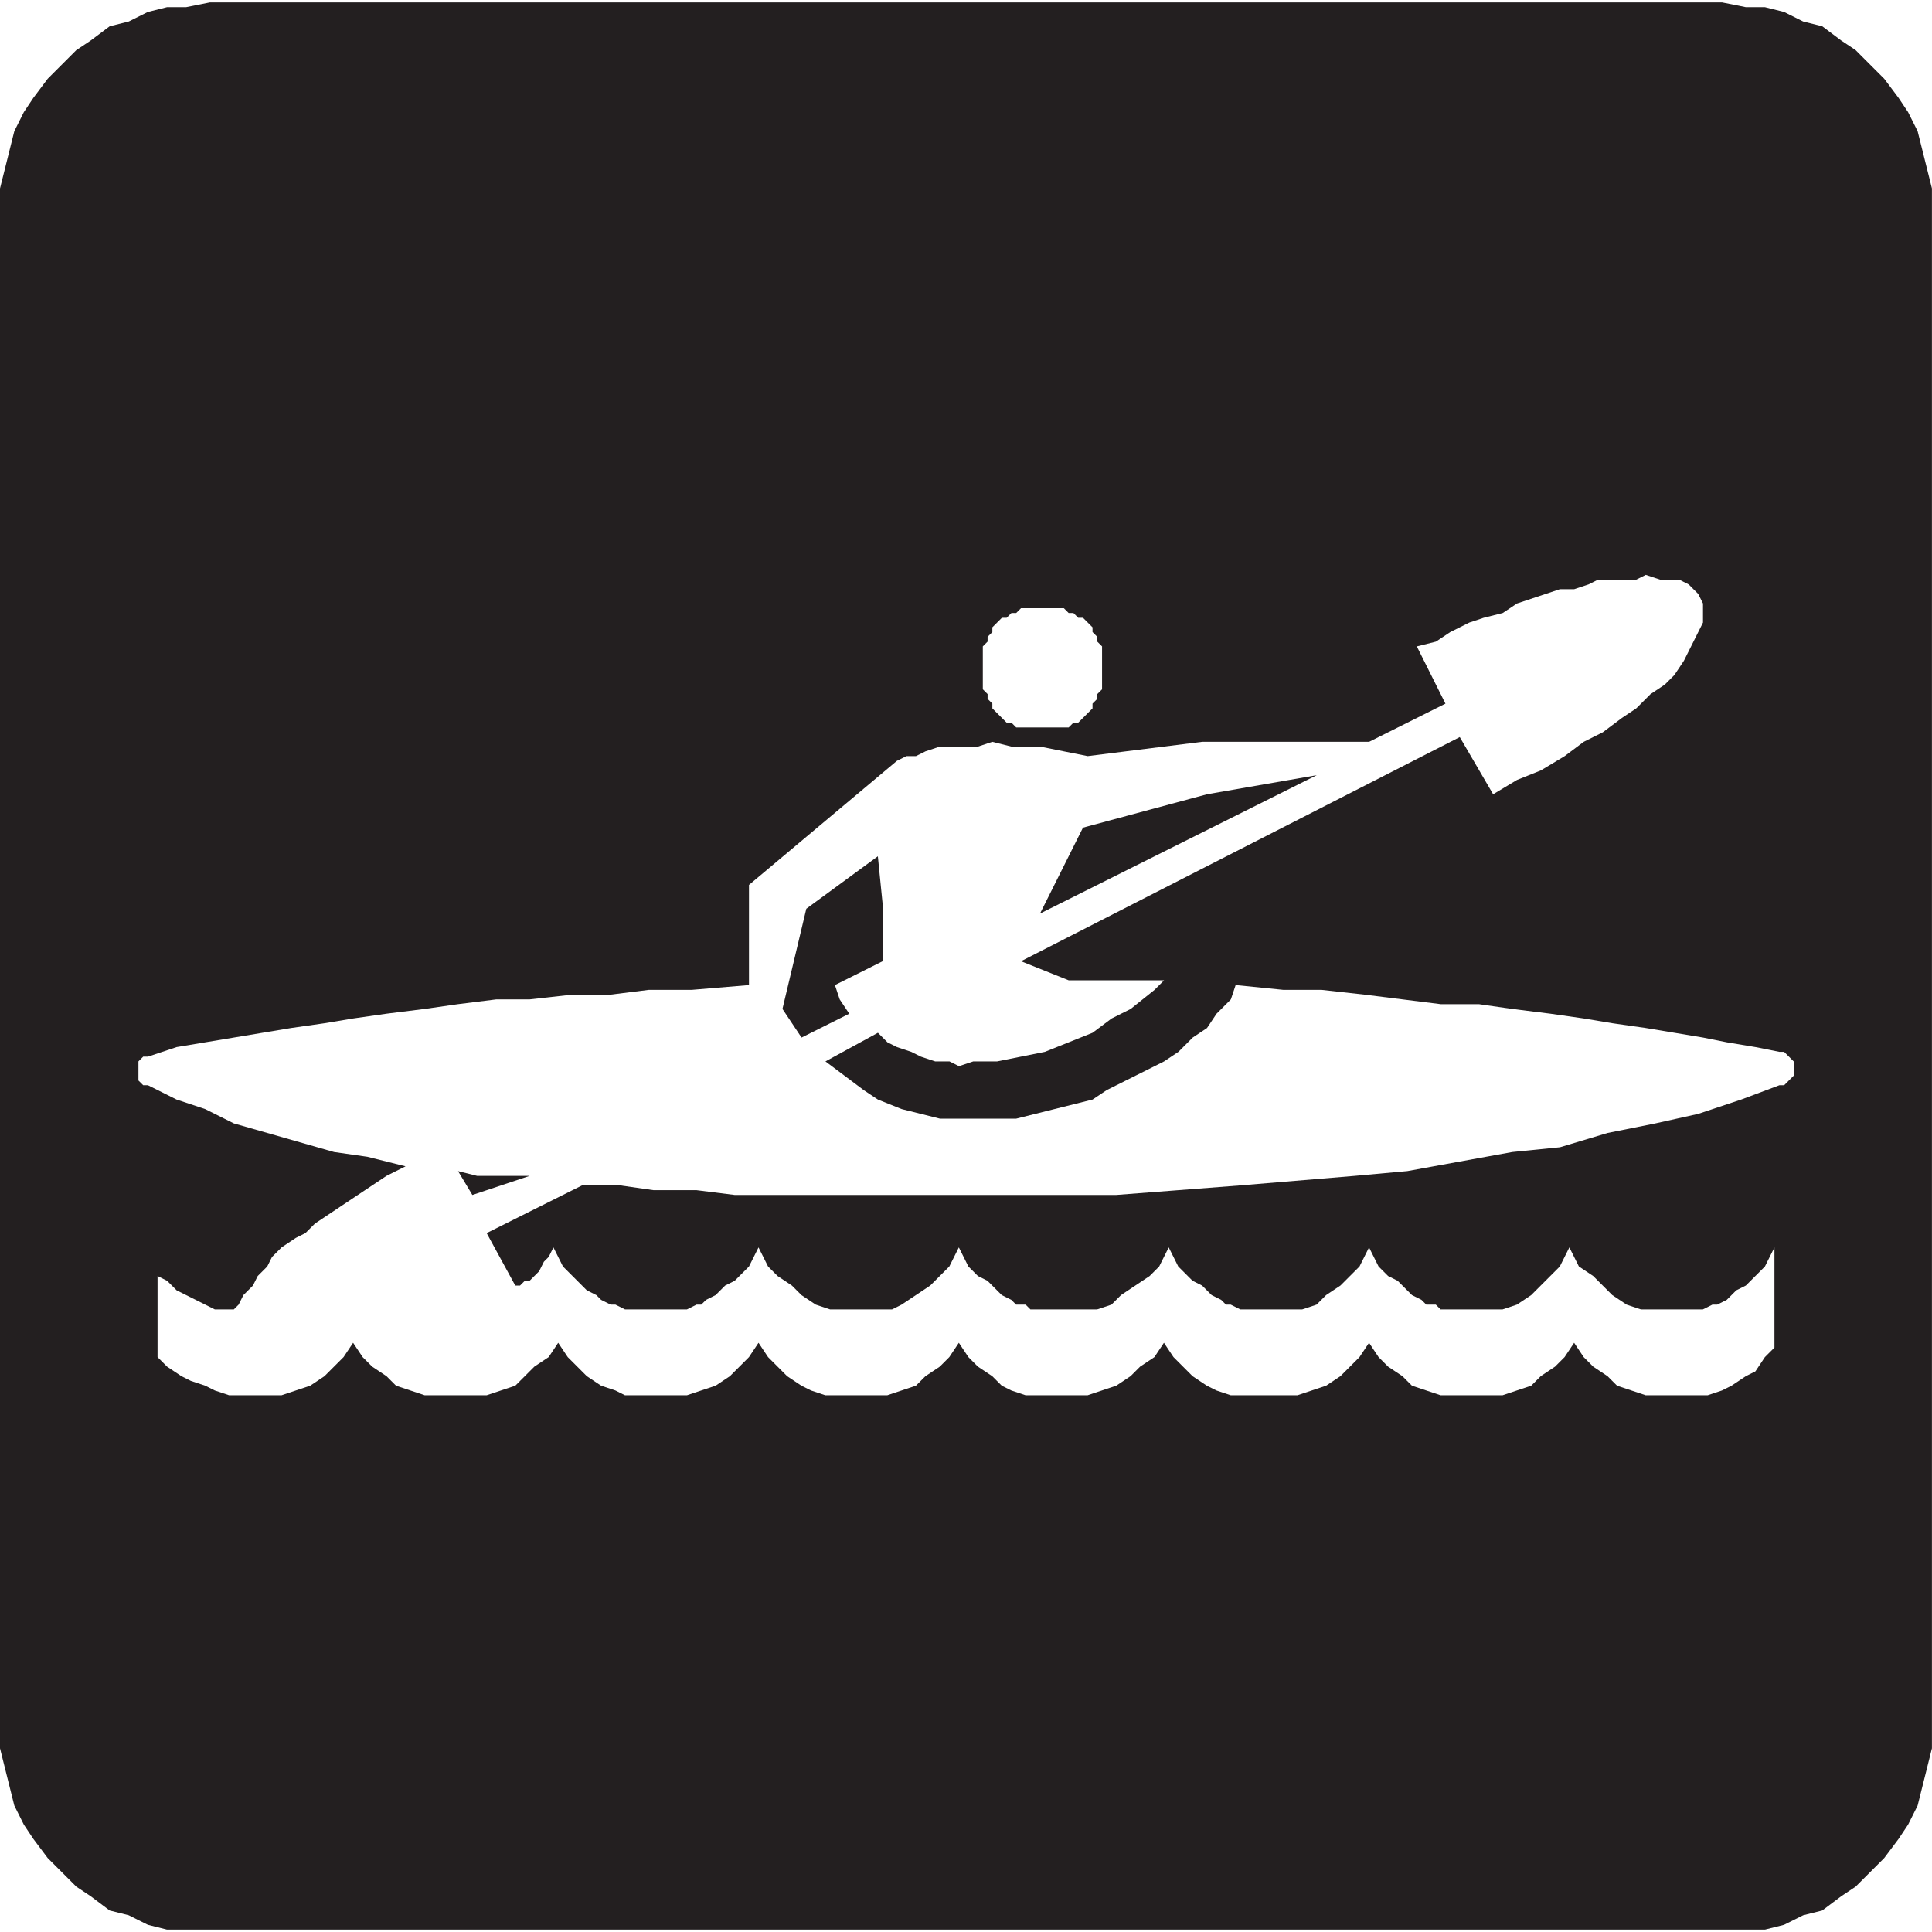 <?xml version="1.0" encoding="UTF-8" standalone="no"?>
<!-- Created with Inkscape (http://www.inkscape.org/) -->

<svg
   xmlns:dc="http://purl.org/dc/elements/1.1/"
   xmlns:cc="http://creativecommons.org/ns#"
   xmlns:rdf="http://www.w3.org/1999/02/22-rdf-syntax-ns#"
   xmlns:svg="http://www.w3.org/2000/svg"
   xmlns="http://www.w3.org/2000/svg"
   xmlns:sodipodi="http://sodipodi.sourceforge.net/DTD/sodipodi-0.dtd"
   xmlns:inkscape="http://www.inkscape.org/namespaces/inkscape"
   width="64"
   height="64"
   id="svg21407"
   version="1.1"
   inkscape:version="0.48.1 "
   sodipodi:docname="rafting.svg">
  <defs
     id="defs21409" />
  <sodipodi:namedview
     id="base"
     pagecolor="#ffffff"
     bordercolor="#666666"
     borderopacity="1.0"
     inkscape:pageopacity="0.0"
     inkscape:pageshadow="2"
     inkscape:zoom="5.1783331"
     inkscape:cx="32"
     inkscape:cy="32"
     inkscape:document-units="px"
     inkscape:current-layer="layer1"
     showgrid="false"
     borderlayer="true"
     inkscape:window-width="1440"
     inkscape:window-height="838"
     inkscape:window-x="-8"
     inkscape:window-y="-8"
     inkscape:window-maximized="1" />
  <g
     inkscape:label="Layer 1"
     inkscape:groupmode="layer"
     id="layer1"
     transform="translate(0,-988.362)">
    <path
       inkscape:connector-curvature="0"
       id="path3337"
       style="fill:#231f20;fill-opacity:1;fill-rule:evenodd;stroke:none"
       d="m 0,995.394 0,-0.79 0.158,-0.632 0.316,-1.264 0.316,-0.632 0.316,-0.474 0.474,-0.632 0.948,-0.948 0.474,-0.316 0.632,-0.474 0.632,-0.158 0.632,-0.316 0.632,-0.158 0.632,0 0.79,-0.158 50.094,0 0.79,0.158 0.632,0 0.632,0.158 0.632,0.316 0.632,0.158 0.632,0.474 0.474,0.316 0.948,0.948 0.474,0.632 0.316,0.474 0.316,0.632 0.158,0.632 0.158,0.632 0.158,0.632 0,51.674 -0.158,0.632 -0.158,0.632 -0.158,0.632 -0.316,0.632 -0.316,0.474 -0.474,0.632 -0.948,0.948 -0.474,0.316 -0.632,0.474 -0.632,0.158 -0.632,0.316 -0.632,0.158 -52.938,0 -0.632,-0.158 -0.632,-0.316 -0.632,-0.158 -0.632,-0.474 -0.474,-0.316 -0.948,-0.948 -0.474,-0.632 -0.316,-0.474 -0.316,-0.632 -0.316,-1.264 L 0,1046.278 0,995.394 m 48.356,17.383 1.106,1.896 0.79,-0.474 0.79,-0.316 0.79,-0.474 0.632,-0.474 0.632,-0.316 0.632,-0.474 0.474,-0.316 0.474,-0.474 0.474,-0.316 0.316,-0.316 0.316,-0.474 0.316,-0.632 0.158,-0.316 0.158,-0.316 0,-0.632 -0.158,-0.316 -0.316,-0.316 -0.316,-0.158 -0.632,0 -0.474,-0.158 -0.316,0.158 -1.264,0 -0.316,0.158 -0.474,0.158 -0.474,0 -1.422,0.474 -0.474,0.316 -0.632,0.158 -0.474,0.158 -0.632,0.316 -0.474,0.316 -0.632,0.158 0.948,1.896 -2.528,1.264 -5.531,0 -3.793,0.474 -1.58,-0.316 -0.948,0 -0.632,-0.158 -0.474,0.158 -1.264,0 -0.474,0.158 -0.316,0.158 -0.316,0 -0.316,0.158 -4.899,4.109 0,3.318 -1.896,0.158 -1.422,0 -1.264,0.158 -1.264,0 -1.422,0.158 -1.106,0 -1.264,0.158 -1.106,0.158 -1.264,0.158 -1.106,0.158 -0.948,0.158 -1.106,0.158 -3.793,0.632 -0.948,0.316 -0.158,0 -0.158,0.158 0,0.632 0.158,0.158 0.158,0 0.948,0.474 0.948,0.316 0.948,0.474 3.319,0.948 1.106,0.158 1.264,0.316 -0.632,0.316 -2.37,1.58 -0.316,0.316 -0.316,0.158 -0.474,0.316 -0.316,0.316 -0.158,0.316 -0.316,0.316 -0.158,0.316 -0.316,0.316 -0.158,0.316 -0.158,0.158 -0.632,0 -1.264,-0.632 -0.316,-0.316 -0.316,-0.158 0,2.686 0.316,0.316 0.474,0.316 0.316,0.158 0.474,0.158 0.316,0.158 0.474,0.158 1.738,0 0.474,-0.158 0.474,-0.158 0.474,-0.316 0.632,-0.632 0.316,-0.474 0.316,0.474 0.316,0.316 0.474,0.316 0.316,0.316 0.474,0.158 0.474,0.158 2.054,0 0.474,-0.158 0.474,-0.158 0.632,-0.632 0.474,-0.316 0.316,-0.474 0.316,0.474 0.632,0.632 0.474,0.316 0.474,0.158 0.316,0.158 2.054,0 0.474,-0.158 0.474,-0.158 0.474,-0.316 0.632,-0.632 0.316,-0.474 0.316,0.474 0.632,0.632 0.474,0.316 0.316,0.158 0.474,0.158 2.054,0 0.474,-0.158 0.474,-0.158 0.316,-0.316 0.474,-0.316 0.316,-0.316 0.316,-0.474 0.316,0.474 0.316,0.316 0.474,0.316 0.316,0.316 0.316,0.158 0.474,0.158 2.054,0 0.474,-0.158 0.474,-0.158 0.474,-0.316 0.316,-0.316 0.474,-0.316 0.316,-0.474 0.316,0.474 0.632,0.632 0.474,0.316 0.316,0.158 0.474,0.158 2.212,0 0.474,-0.158 0.474,-0.158 0.474,-0.316 0.632,-0.632 0.316,-0.474 0.316,0.474 0.316,0.316 0.474,0.316 0.316,0.316 0.474,0.158 0.474,0.158 2.054,0 0.474,-0.158 0.474,-0.158 0.316,-0.316 0.474,-0.316 0.316,-0.316 0.316,-0.474 0.316,0.474 0.316,0.316 0.474,0.316 0.316,0.316 0.474,0.158 0.474,0.158 2.054,0 0.474,-0.158 0.316,-0.158 0.474,-0.316 0.316,-0.158 0.316,-0.474 0.316,-0.316 0,-3.318 -0.316,0.632 -0.158,0.158 -0.316,0.316 -0.158,0.158 -0.316,0.158 -0.316,0.316 -0.316,0.158 -0.158,0 -0.316,0.158 -2.054,0 -0.474,-0.158 -0.474,-0.316 -0.632,-0.632 -0.474,-0.316 -0.316,-0.632 -0.316,0.632 -0.316,0.316 -0.316,0.316 -0.316,0.316 -0.474,0.316 -0.474,0.158 -2.054,0 -0.158,-0.158 -0.316,0 -0.158,-0.158 -0.316,-0.158 -0.474,-0.474 -0.316,-0.158 -0.158,-0.158 -0.158,-0.158 -0.316,-0.632 -0.316,0.632 -0.632,0.632 -0.474,0.316 -0.316,0.316 -0.474,0.158 -2.054,0 -0.316,-0.158 -0.158,0 -0.158,-0.158 -0.316,-0.158 -0.316,-0.316 -0.316,-0.158 -0.316,-0.316 -0.158,-0.158 -0.158,-0.316 -0.158,-0.316 -0.316,0.632 -0.316,0.316 -0.948,0.632 -0.316,0.316 -0.474,0.158 -2.212,0 -0.158,-0.158 -0.316,0 -0.158,-0.158 -0.316,-0.158 -0.158,-0.158 -0.316,-0.316 -0.316,-0.158 -0.158,-0.158 -0.158,-0.158 -0.158,-0.316 -0.158,-0.316 -0.316,0.632 -0.316,0.316 -0.316,0.316 -0.948,0.632 -0.316,0.158 -2.054,0 -0.474,-0.158 -0.474,-0.316 -0.316,-0.316 -0.474,-0.316 -0.316,-0.316 -0.316,-0.632 -0.316,0.632 -0.158,0.158 -0.316,0.316 -0.316,0.158 -0.316,0.316 -0.316,0.158 -0.158,0.158 -0.158,0 -0.316,0.158 -2.054,0 -0.316,-0.158 -0.158,0 -0.316,-0.158 -0.158,-0.158 -0.316,-0.158 -0.316,-0.316 -0.316,-0.316 -0.158,-0.158 -0.316,-0.632 -0.158,0.316 -0.158,0.158 -0.158,0.316 -0.316,0.316 -0.158,0 -0.158,0.158 -0.158,0 -0.948,-1.738 3.16,-1.58 1.264,0 1.106,0.158 1.422,0 1.264,0.158 12.642,0 4.109,-0.316 3.793,-0.316 1.738,-0.158 3.477,-0.632 1.58,-0.158 1.58,-0.474 1.58,-0.316 1.422,-0.316 1.422,-0.474 1.264,-0.474 0.158,0 0.316,-0.316 0,-0.474 -0.316,-0.316 -0.158,0 -0.79,-0.158 -0.948,-0.158 -0.79,-0.158 -1.896,-0.316 -1.106,-0.158 -0.948,-0.158 -1.106,-0.158 -1.264,-0.158 -1.106,-0.158 -1.264,0 -2.528,-0.316 -1.422,-0.158 -1.264,0 -1.58,-0.158 -0.158,0.474 -0.474,0.474 -0.316,0.474 -0.474,0.316 -0.474,0.474 -0.474,0.316 -1.896,0.948 -0.474,0.316 -2.528,0.632 -2.528,0 -1.264,-0.316 -0.79,-0.316 -0.474,-0.316 -1.264,-0.948 1.738,-0.948 0.316,0.316 0.316,0.158 0.474,0.158 0.316,0.158 0.474,0.158 0.474,0 0.316,0.158 0.474,-0.158 0.79,0 1.58,-0.316 1.58,-0.632 0.632,-0.474 0.632,-0.316 0.79,-0.632 0.316,-0.316 -3.16,0 -1.58,-0.632 14.538,-7.427 m -13.906,5.847 9.165,-4.583 -3.635,0.632 -4.109,1.106 -1.422,2.844 m -1.896,-8.059 0,0.632 0.158,0.158 0,0.158 0.158,0.158 0,0.158 0.158,0.158 0.316,0.316 0.158,0 0.158,0.158 1.738,0 0.158,-0.158 0.158,0 0.474,-0.474 0,-0.158 0.158,-0.158 0,-0.158 0.158,-0.158 0,-1.422 -0.158,-0.158 0,-0.158 -0.158,-0.158 0,-0.158 -0.158,-0.158 -0.158,-0.158 -0.158,0 -0.158,-0.158 -0.158,0 -0.158,-0.158 -1.422,0 -0.158,0.158 -0.158,0 -0.158,0.158 -0.158,0 -0.158,0.158 -0.158,0.158 0,0.158 -0.158,0.158 0,0.158 -0.158,0.158 0,0.79 m -6.005,12.168 1.58,-0.79 -0.316,-0.474 -0.158,-0.474 1.58,-0.79 0,-1.896 -0.158,-1.58 -2.37,1.738 -0.79,3.318 0.632,0.948 m -11.378,4.425 0.474,0.79 1.896,-0.632 -1.738,0 -0.632,-0.158" />
  </g>
</svg>

